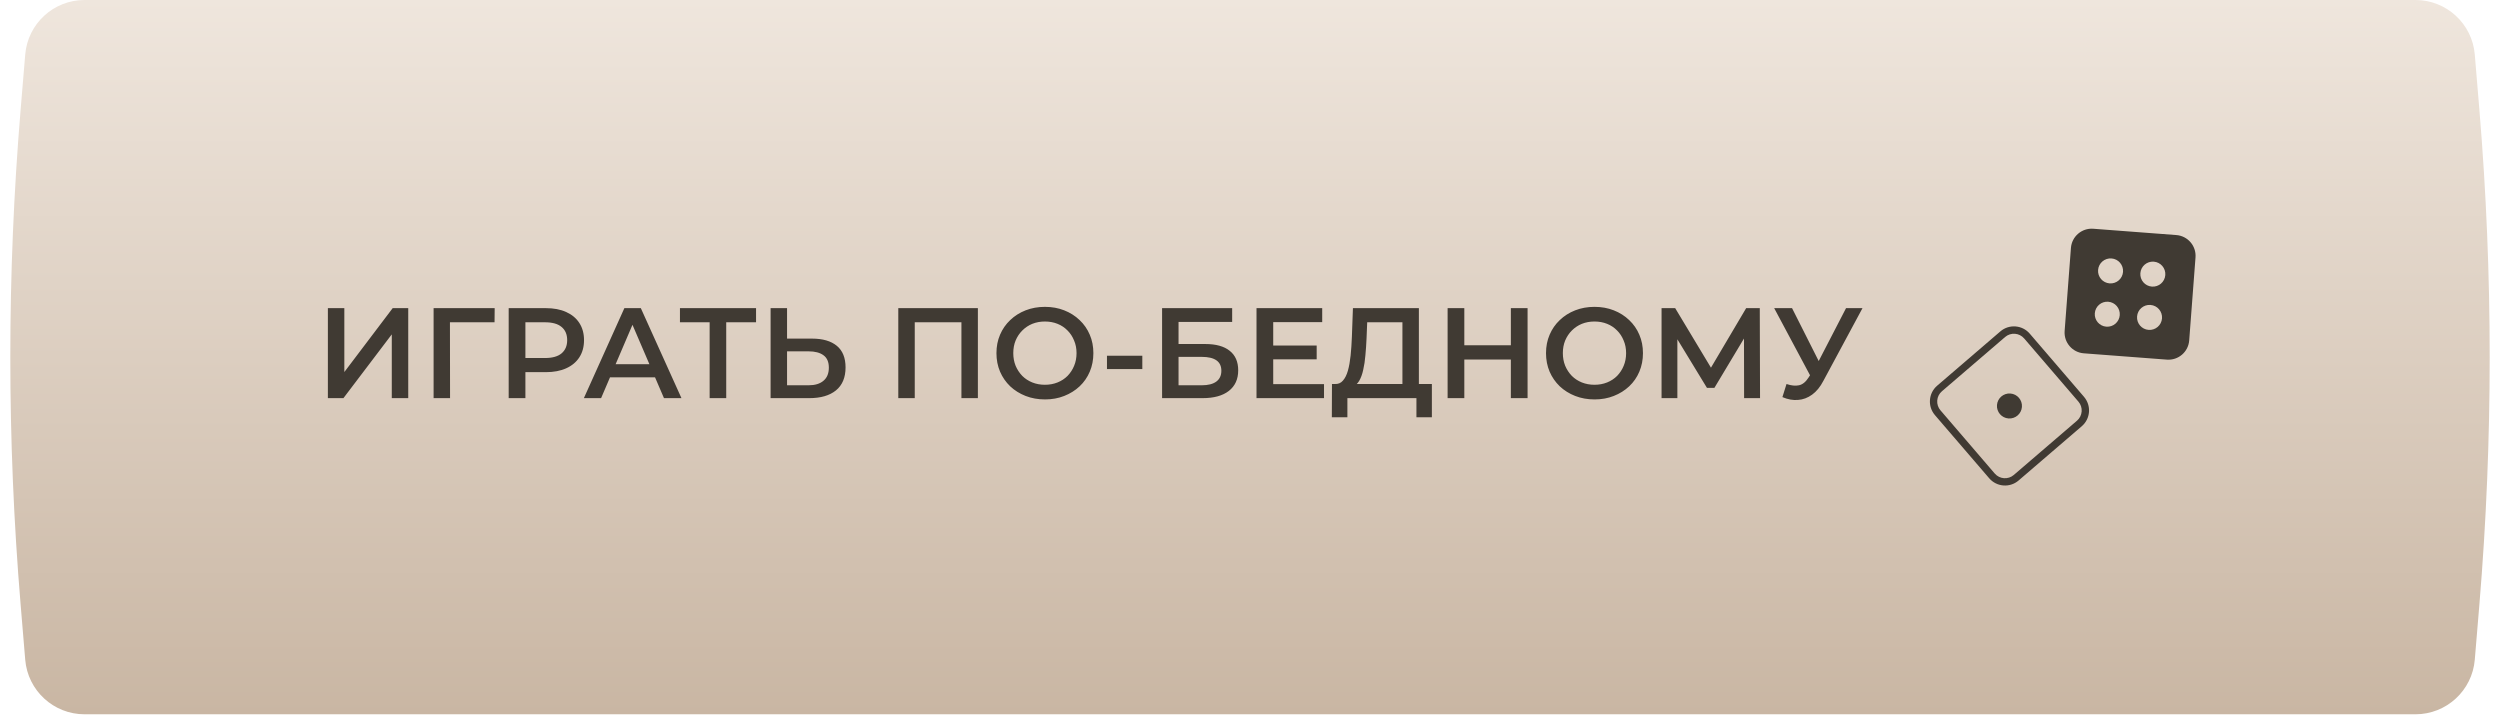 <?xml version="1.0" encoding="UTF-8"?> <svg xmlns="http://www.w3.org/2000/svg" width="230" height="66" viewBox="0 0 230 66" fill="none"> <path d="M2.32 5.021C2.556 2.183 4.929 0 7.777 0H222.223C225.071 0 227.444 2.183 227.68 5.021L228.105 10.118C229.366 25.251 229.366 40.463 228.105 55.596L227.68 60.693C227.444 63.531 225.071 65.714 222.223 65.714H7.777C4.929 65.714 2.556 63.531 2.32 60.693L1.895 55.596C0.634 40.463 0.634 25.251 1.895 10.118L2.32 5.021Z" fill="url(#paint0_linear_1081_2669)"></path> <path d="M30.165 36.629V28.349H31.679V34.228L36.127 28.349H37.558V36.629H36.044V30.762L31.596 36.629H30.165ZM39.891 36.629V28.349H45.51L45.498 29.65H41.039L41.394 29.283L41.405 36.629H39.891ZM46.799 36.629V28.349H50.205C50.939 28.349 51.566 28.467 52.086 28.704C52.614 28.94 53.021 29.279 53.304 29.721C53.588 30.163 53.73 30.687 53.73 31.294C53.73 31.901 53.588 32.426 53.304 32.867C53.021 33.309 52.614 33.648 52.086 33.885C51.566 34.121 50.939 34.239 50.205 34.239H47.65L48.337 33.518V36.629H46.799ZM48.337 33.684L47.65 32.938H50.134C50.813 32.938 51.321 32.796 51.66 32.513C52.007 32.221 52.181 31.815 52.181 31.294C52.181 30.766 52.007 30.36 51.66 30.076C51.321 29.792 50.813 29.65 50.134 29.65H47.65L48.337 28.893V33.684ZM53.716 36.629L57.442 28.349H58.956L62.694 36.629H61.086L57.88 29.165H58.495L55.301 36.629H53.716ZM55.432 34.713L55.846 33.506H60.317L60.731 34.713H55.432ZM65.287 36.629V29.271L65.654 29.65H62.555V28.349H69.557V29.65H66.458L66.813 29.271V36.629H65.287ZM74.704 31.152C75.69 31.152 76.451 31.373 76.987 31.815C77.523 32.256 77.791 32.919 77.791 33.802C77.791 34.732 77.496 35.438 76.904 35.919C76.32 36.392 75.504 36.629 74.456 36.629H70.895V28.349H72.409V31.152H74.704ZM74.385 35.446C74.976 35.446 75.433 35.308 75.757 35.032C76.088 34.756 76.254 34.354 76.254 33.825C76.254 33.305 76.092 32.927 75.769 32.69C75.445 32.446 74.984 32.323 74.385 32.323H72.409V35.446H74.385ZM82.643 36.629V28.349H89.965V36.629H88.451V29.271L88.805 29.65H83.802L84.157 29.271V36.629H82.643ZM96.144 36.747C95.497 36.747 94.902 36.641 94.358 36.428C93.814 36.215 93.34 35.919 92.938 35.541C92.536 35.154 92.225 34.705 92.004 34.192C91.783 33.672 91.673 33.104 91.673 32.489C91.673 31.874 91.783 31.31 92.004 30.797C92.225 30.277 92.536 29.828 92.938 29.449C93.34 29.063 93.814 28.763 94.358 28.55C94.902 28.337 95.493 28.231 96.132 28.231C96.779 28.231 97.37 28.337 97.906 28.55C98.45 28.763 98.924 29.063 99.326 29.449C99.728 29.828 100.039 30.277 100.26 30.797C100.481 31.31 100.591 31.874 100.591 32.489C100.591 33.104 100.481 33.672 100.26 34.192C100.039 34.713 99.728 35.162 99.326 35.541C98.924 35.919 98.45 36.215 97.906 36.428C97.37 36.641 96.782 36.747 96.144 36.747ZM96.132 35.399C96.55 35.399 96.936 35.328 97.291 35.186C97.646 35.044 97.954 34.843 98.214 34.583C98.474 34.314 98.675 34.007 98.817 33.66C98.967 33.305 99.042 32.915 99.042 32.489C99.042 32.063 98.967 31.677 98.817 31.33C98.675 30.975 98.474 30.667 98.214 30.407C97.954 30.139 97.646 29.934 97.291 29.792C96.936 29.65 96.55 29.579 96.132 29.579C95.714 29.579 95.328 29.65 94.973 29.792C94.626 29.934 94.318 30.139 94.05 30.407C93.79 30.667 93.585 30.975 93.435 31.33C93.293 31.677 93.222 32.063 93.222 32.489C93.222 32.907 93.293 33.293 93.435 33.648C93.585 34.003 93.79 34.314 94.05 34.583C94.31 34.843 94.618 35.044 94.973 35.186C95.328 35.328 95.714 35.399 96.132 35.399ZM101.841 33.956V32.725H105.093V33.956H101.841ZM106.912 36.629V28.349H113.359V29.615H108.426V31.649H110.875C111.868 31.649 112.621 31.858 113.134 32.276C113.655 32.686 113.915 33.285 113.915 34.074C113.915 34.886 113.627 35.517 113.051 35.967C112.483 36.408 111.679 36.629 110.638 36.629H106.912ZM108.426 35.446H110.555C111.147 35.446 111.596 35.332 111.904 35.103C112.211 34.874 112.365 34.543 112.365 34.109C112.365 33.258 111.762 32.832 110.555 32.832H108.426V35.446ZM117.018 31.791H121.134V33.057H117.018V31.791ZM117.136 35.34H121.809V36.629H115.599V28.349H121.643V29.638H117.136V35.34ZM129.023 35.919V29.65H125.782L125.723 31.117C125.699 31.669 125.664 32.193 125.616 32.69C125.577 33.179 125.51 33.624 125.415 34.027C125.329 34.429 125.206 34.764 125.049 35.032C124.891 35.3 124.698 35.478 124.469 35.564L122.813 35.328C123.113 35.343 123.357 35.241 123.546 35.02C123.744 34.799 123.897 34.492 124.008 34.098C124.118 33.703 124.201 33.242 124.256 32.714C124.311 32.177 124.351 31.598 124.374 30.975L124.469 28.349H130.537V35.919H129.023ZM122.529 38.391L122.541 35.328H131.732V38.391H130.312V36.629H123.96V38.391H122.529ZM138.999 28.349H140.537V36.629H138.999V28.349ZM134.717 36.629H133.18V28.349H134.717V36.629ZM139.118 33.08H134.587V31.767H139.118V33.08ZM146.704 36.747C146.057 36.747 145.462 36.641 144.918 36.428C144.374 36.215 143.901 35.919 143.498 35.541C143.096 35.154 142.785 34.705 142.564 34.192C142.343 33.672 142.233 33.104 142.233 32.489C142.233 31.874 142.343 31.31 142.564 30.797C142.785 30.277 143.096 29.828 143.498 29.449C143.901 29.063 144.374 28.763 144.918 28.55C145.462 28.337 146.053 28.231 146.692 28.231C147.339 28.231 147.93 28.337 148.466 28.55C149.011 28.763 149.484 29.063 149.886 29.449C150.288 29.828 150.6 30.277 150.82 30.797C151.041 31.31 151.152 31.874 151.152 32.489C151.152 33.104 151.041 33.672 150.82 34.192C150.6 34.713 150.288 35.162 149.886 35.541C149.484 35.919 149.011 36.215 148.466 36.428C147.93 36.641 147.343 36.747 146.704 36.747ZM146.692 35.399C147.11 35.399 147.497 35.328 147.851 35.186C148.206 35.044 148.514 34.843 148.774 34.583C149.034 34.314 149.235 34.007 149.377 33.66C149.527 33.305 149.602 32.915 149.602 32.489C149.602 32.063 149.527 31.677 149.377 31.33C149.235 30.975 149.034 30.667 148.774 30.407C148.514 30.139 148.206 29.934 147.851 29.792C147.497 29.65 147.11 29.579 146.692 29.579C146.274 29.579 145.888 29.65 145.533 29.792C145.186 29.934 144.878 30.139 144.61 30.407C144.35 30.667 144.145 30.975 143.995 31.33C143.853 31.677 143.782 32.063 143.782 32.489C143.782 32.907 143.853 33.293 143.995 33.648C144.145 34.003 144.35 34.314 144.61 34.583C144.871 34.843 145.178 35.044 145.533 35.186C145.888 35.328 146.274 35.399 146.692 35.399ZM152.863 36.629V28.349H154.117L157.749 34.393H157.074L160.647 28.349H161.9L161.924 36.629H160.457L160.446 30.632H160.753L157.725 35.683H157.039L153.963 30.632H154.318V36.629H152.863ZM164.36 35.328C164.793 35.478 165.176 35.517 165.507 35.446C165.838 35.375 166.134 35.135 166.394 34.724L166.796 34.098L166.95 33.932L169.836 28.349H171.35L167.754 35.032C167.463 35.592 167.116 36.018 166.713 36.309C166.311 36.601 165.878 36.763 165.412 36.794C164.955 36.834 164.478 36.747 163.981 36.534L164.36 35.328ZM166.914 35.257L163.224 28.349H164.868L167.754 34.074L166.914 35.257Z" fill="#403A33"></path> <path d="M178.226 36.846C178.252 36.514 178.403 36.215 178.655 35.998L184.471 31.004C184.99 30.558 185.776 30.617 186.222 31.137L191.216 36.952C191.433 37.205 191.537 37.527 191.512 37.856C191.487 38.184 191.336 38.487 191.083 38.704L185.268 43.698C184.748 44.144 183.963 44.085 183.516 43.565L178.522 37.749C178.305 37.497 178.202 37.175 178.226 36.846ZM177.556 36.795C177.518 37.285 177.669 37.786 178.013 38.19L183.008 44.002C183.696 44.803 184.907 44.895 185.708 44.207L191.524 39.213C191.924 38.869 192.149 38.393 192.187 37.904C192.224 37.414 192.073 36.913 191.729 36.509L186.735 30.694C186.047 29.892 184.836 29.8 184.034 30.488L178.219 35.483C177.818 35.827 177.593 36.302 177.556 36.792L177.556 36.795Z" fill="#403A33"></path> <path d="M184.957 36.203C185.59 36.252 186.065 36.804 186.017 37.438C185.968 38.072 185.416 38.546 184.782 38.498C184.148 38.45 183.674 37.897 183.722 37.264C183.77 36.63 184.323 36.155 184.957 36.203Z" fill="#403A33"></path> <path d="M190.526 22.809L189.946 30.451C189.866 31.505 190.656 32.425 191.71 32.505L199.352 33.086C200.406 33.166 201.326 32.376 201.406 31.322L201.987 23.679C202.067 22.626 201.277 21.706 200.223 21.625L192.58 21.045C191.527 20.965 190.607 21.755 190.526 22.809ZM198.905 29.29C198.857 29.924 198.305 30.398 197.67 30.35C197.036 30.302 196.562 29.749 196.61 29.115C196.658 28.481 197.211 28.007 197.845 28.055C198.479 28.103 198.953 28.655 198.905 29.29ZM195.017 28.994C194.969 29.628 194.416 30.103 193.782 30.054C193.148 30.006 192.674 29.454 192.722 28.82C192.77 28.186 193.322 27.711 193.956 27.76C194.591 27.808 195.065 28.36 195.017 28.994ZM199.208 25.307C199.159 25.941 198.607 26.416 197.973 26.367C197.339 26.319 196.865 25.767 196.913 25.133C196.961 24.499 197.513 24.024 198.147 24.073C198.782 24.121 199.256 24.673 199.208 25.307ZM195.319 25.012C195.271 25.646 194.719 26.12 194.085 26.072C193.45 26.024 192.976 25.472 193.024 24.837C193.073 24.203 193.625 23.729 194.259 23.777C194.893 23.825 195.367 24.378 195.319 25.012Z" fill="#403A33"></path> <defs> <linearGradient id="paint0_linear_1081_2669" x1="115" y1="0" x2="115" y2="65.714" gradientUnits="userSpaceOnUse"> <stop stop-color="#EFE6DD"></stop> <stop offset="1" stop-color="#C9B6A3"></stop> </linearGradient> </defs> </svg> 